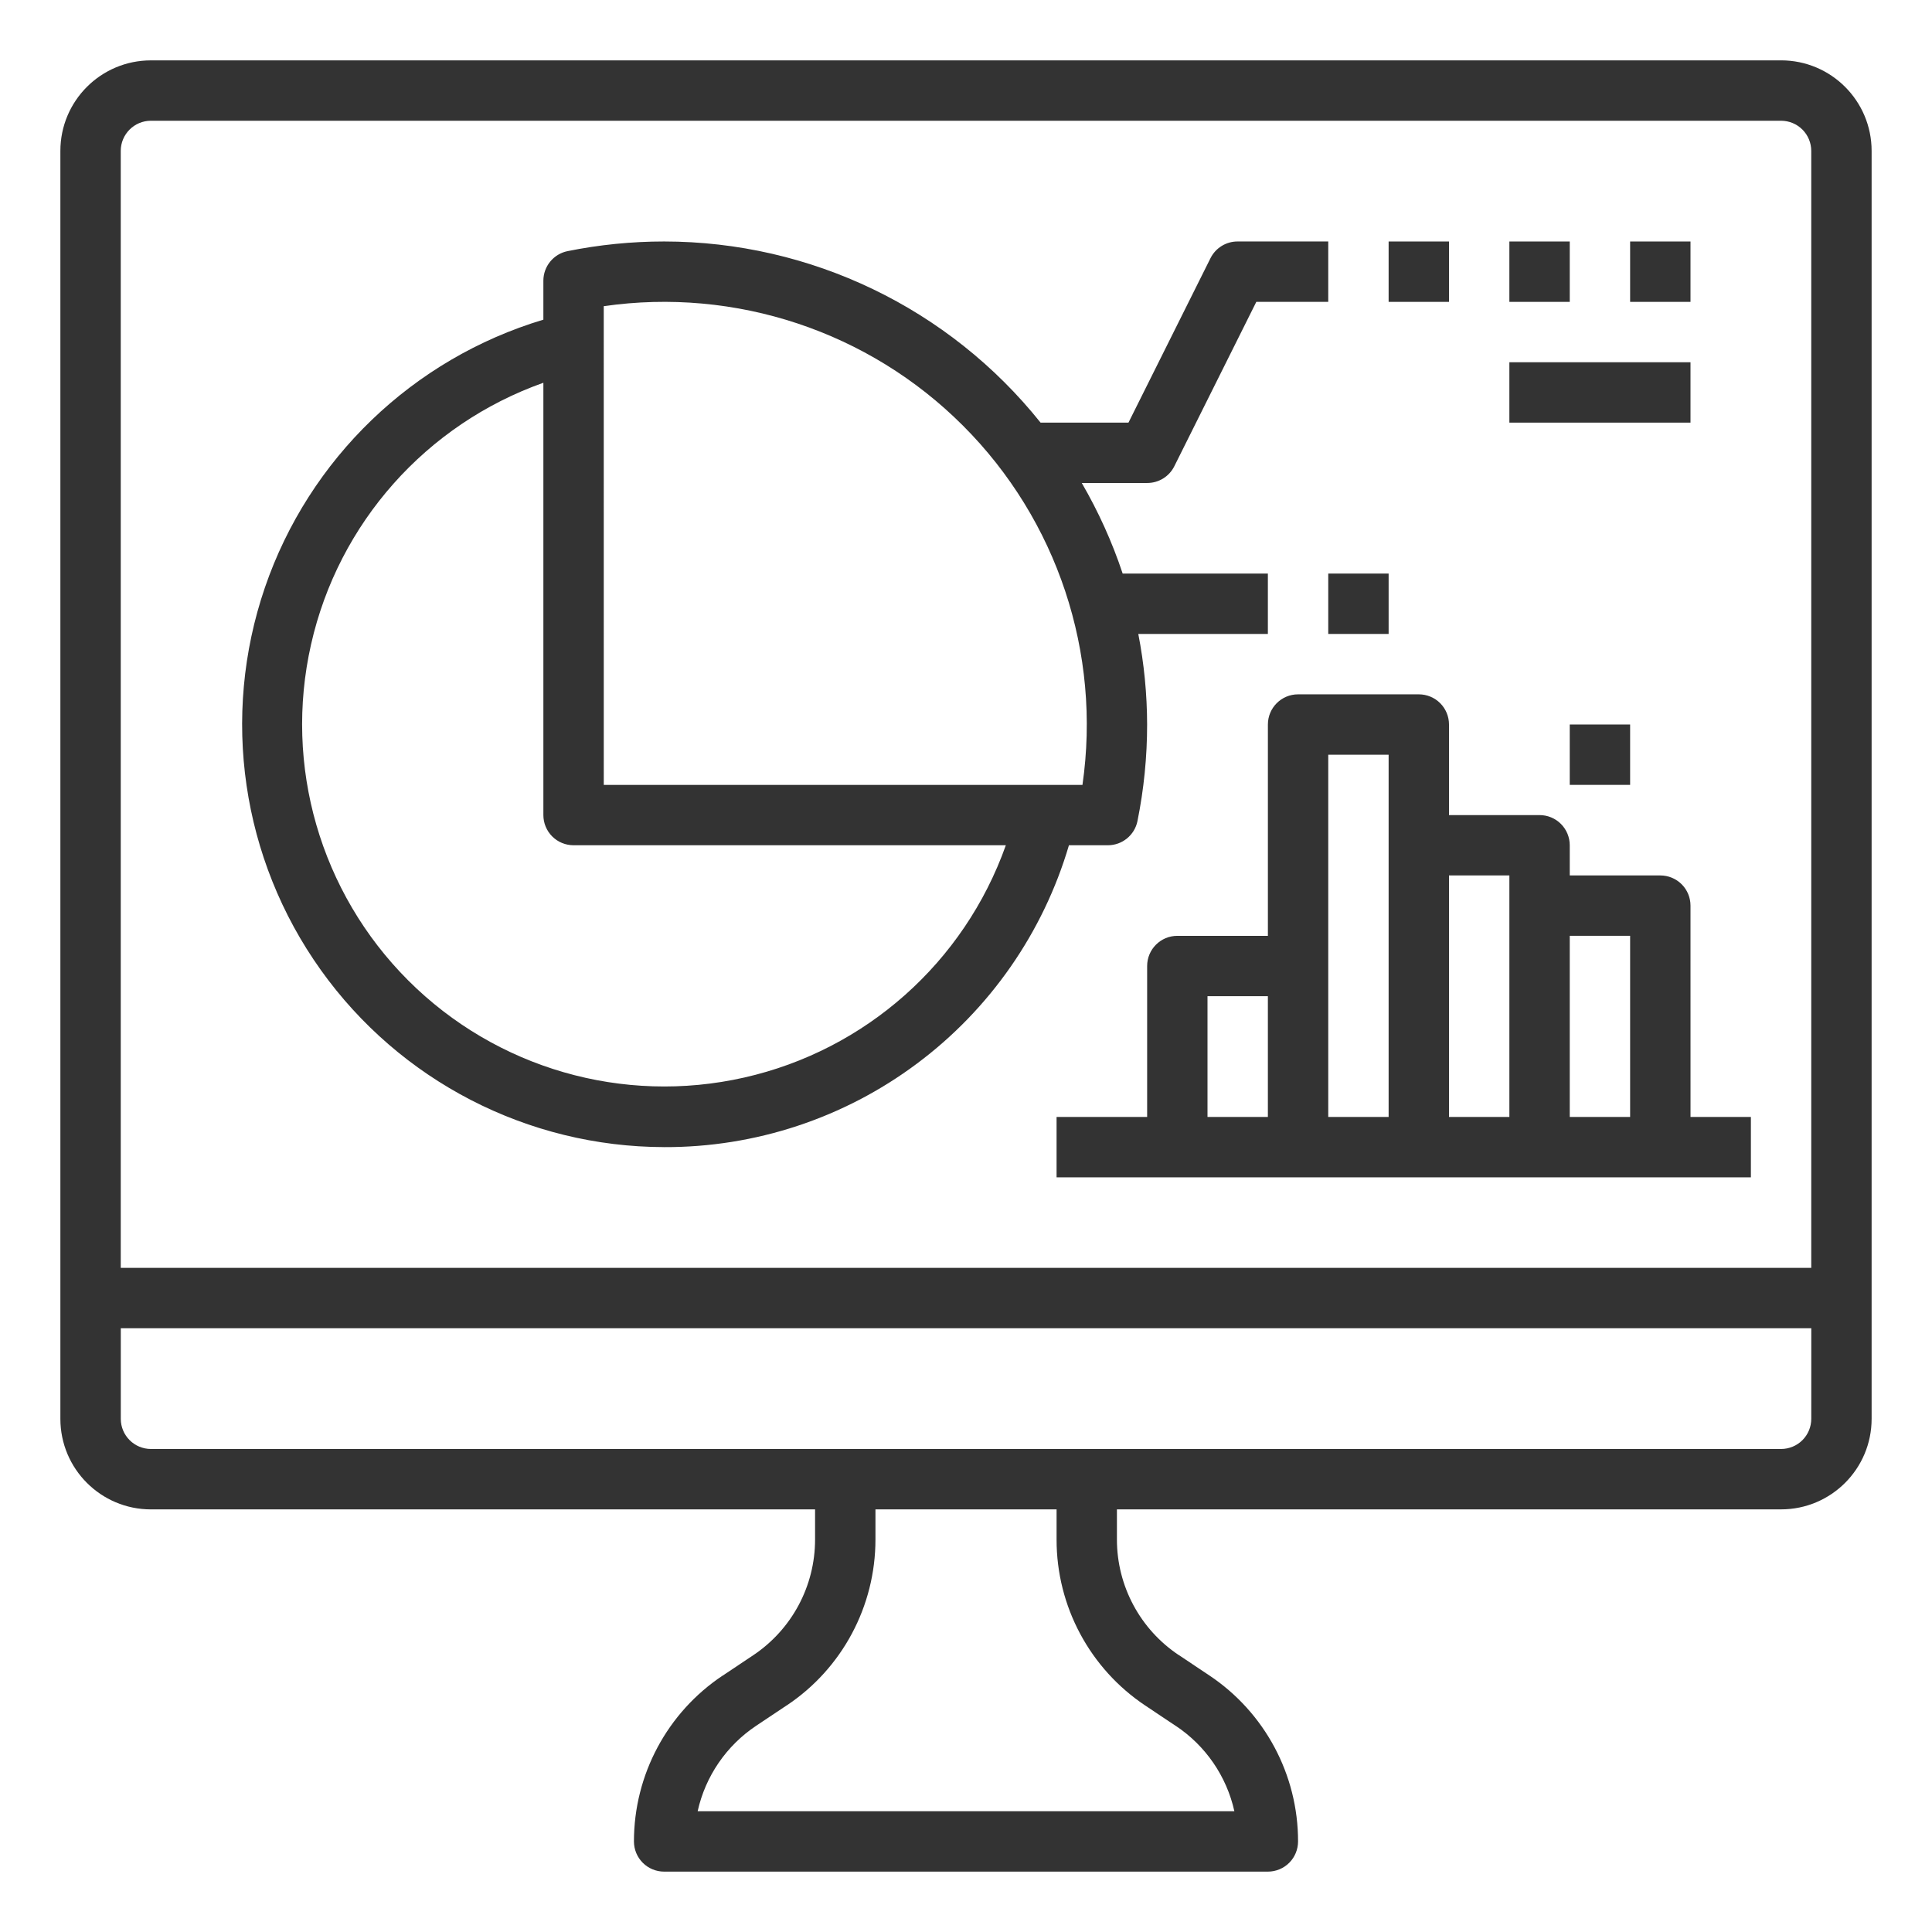 <?xml version="1.0" encoding="UTF-8"?>
<svg width="100pt" height="100pt" version="1.1" viewBox="0 0 100 100" xmlns="http://www.w3.org/2000/svg">
 <g fill="#333">
  <path d="m92.188 3.125h-84.375c-2.59 0-4.688 2.098-4.688 4.688v65.625c0 2.59 2.098 4.688 4.688 4.688h34.375v1.562c0 2.406-1.203 4.652-3.203 5.988l-1.574 1.051h-0.004c-2.871 1.91-4.594 5.137-4.594 8.586 0 0.414 0.164 0.812 0.457 1.105s0.691 0.457 1.105 0.457h31.25c0.414 0 0.812-0.164 1.105-0.457s0.457-0.691 0.457-1.105c0.004-3.453-1.723-6.68-4.594-8.594l-1.574-1.051h-0.004c-2-1.332-3.203-3.578-3.203-5.981v-1.562h34.375c2.59 0 4.688-2.098 4.688-4.688v-65.625c0-2.59-2.098-4.688-4.688-4.688zm-84.375 3.125h84.375c0.414 0 0.812 0.164 1.105 0.457s0.457 0.691 0.457 1.105v57.812h-87.5v-57.812c0-0.863 0.699-1.562 1.562-1.562zm51.469 82.031 1.574 1.051h0.004c1.543 1.027 2.629 2.609 3.031 4.418h-27.781c0.402-1.812 1.488-3.398 3.031-4.426l1.574-1.051h0.004c2.871-1.91 4.594-5.137 4.594-8.586v-1.562h9.375v1.562c-0.004 3.453 1.723 6.68 4.594 8.594zm34.469-14.844c0 0.414-0.164 0.812-0.457 1.105s-0.691 0.457-1.105 0.457h-84.375c-0.863 0-1.562-0.699-1.562-1.562v-4.688h87.5z"/>
  <path d="m34.375 59.375c4.715 0.016 9.305-1.5 13.082-4.32 3.777-2.816 6.539-6.785 7.871-11.305h2.016c0.742 0 1.383-0.523 1.531-1.25 0.332-1.645 0.5-3.32 0.5-5-0.004-1.574-0.156-3.144-0.457-4.688h6.707v-3.125h-7.516c-0.543-1.633-1.254-3.203-2.117-4.688h3.383c0.594 0.004 1.141-0.332 1.406-0.863l4.246-8.512h3.723v-3.125h-4.688c-0.594-0.004-1.141 0.332-1.406 0.863l-4.246 8.512h-4.551c-4.734-5.922-11.902-9.371-19.484-9.375-1.68 0-3.356 0.168-5 0.5-0.727 0.148-1.25 0.789-1.25 1.531v2.016c-6.758 2.027-12.125 7.191-14.414 13.867-2.285 6.676-1.207 14.047 2.891 19.789 4.098 5.746 10.715 9.16 17.773 9.172zm-3.125-43.527c6.824-0.984 13.719 1.305 18.594 6.184 4.879 4.875 7.168 11.77 6.184 18.594h-24.777zm-3.125 3.965v22.375c0 0.414 0.164 0.812 0.457 1.105s0.691 0.457 1.105 0.457h22.375c-2.152 6.066-7.262 10.605-13.539 12.023-6.277 1.422-12.844-0.477-17.395-5.027-4.551-4.551-6.449-11.117-5.027-17.395 1.418-6.277 5.957-11.387 12.023-13.539z"/>
  <path d="m87.5 46.875c0-0.414-0.164-0.812-0.457-1.105s-0.691-0.457-1.105-0.457h-4.688v-1.562c0-0.414-0.164-0.812-0.457-1.105s-0.691-0.457-1.105-0.457h-4.688v-4.688c0-0.414-0.164-0.812-0.457-1.105s-0.691-0.457-1.105-0.457h-6.25c-0.863 0-1.562 0.699-1.562 1.562v10.938h-4.688c-0.863 0-1.562 0.699-1.562 1.562v7.812h-4.688v3.125h35.938v-3.125h-3.125zm-25 4.688h3.125v6.25h-3.125zm6.25-1.562v-10.938h3.125v18.75h-3.125zm6.25-4.688h3.125v12.5h-3.125zm6.25 12.5v-9.375h3.125v9.375z"/>
  <path d="m71.875 12.5h3.125v3.125h-3.125z"/>
  <path d="m78.125 12.5h3.125v3.125h-3.125z"/>
  <path d="m84.375 12.5h3.125v3.125h-3.125z"/>
  <path d="m78.125 18.75h9.375v3.125h-9.375z"/>
  <path d="m68.75 29.688h3.125v3.125h-3.125z"/>
  <path d="m81.25 37.5h3.125v3.125h-3.125z"/>
 </g>
</svg>
